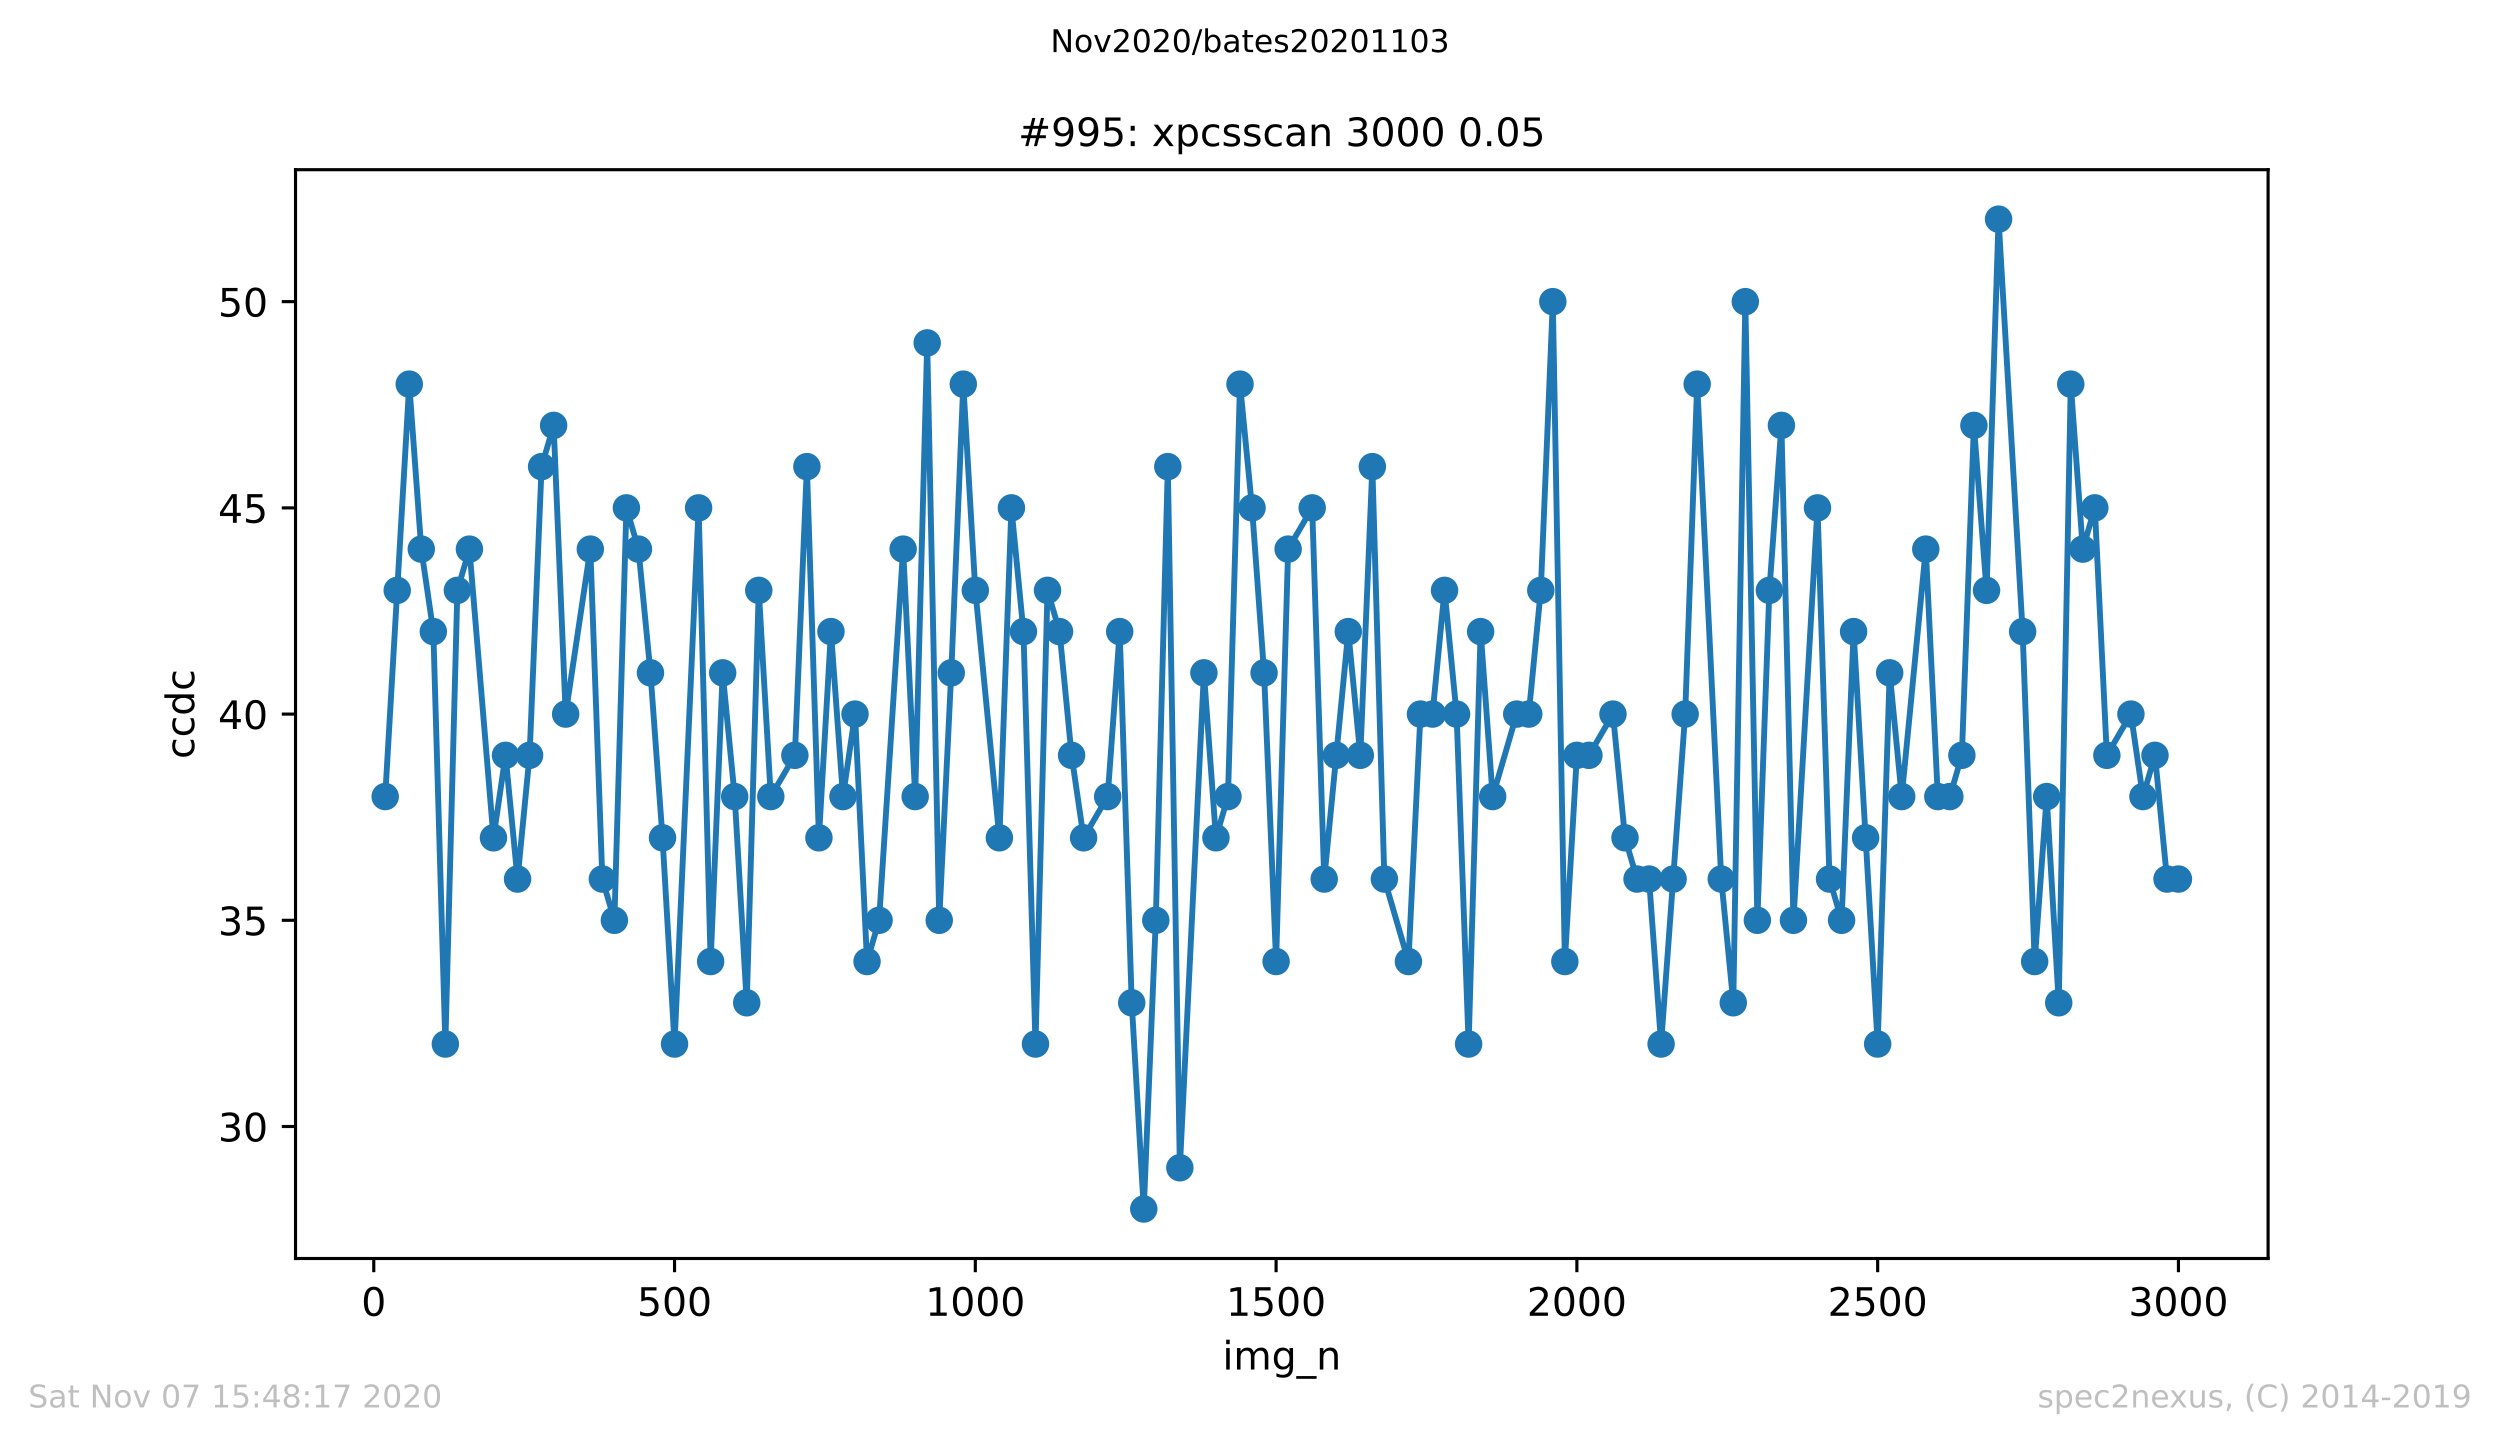 <?xml version="1.0" encoding="utf-8" standalone="no"?>
<!DOCTYPE svg PUBLIC "-//W3C//DTD SVG 1.1//EN"
  "http://www.w3.org/Graphics/SVG/1.1/DTD/svg11.dtd">
<!-- Created with matplotlib (https://matplotlib.org/) -->
<svg height="367.2pt" version="1.1" viewBox="0 0 636.48 367.2" width="636.48pt" xmlns="http://www.w3.org/2000/svg" xmlns:xlink="http://www.w3.org/1999/xlink">
 <defs>
  <style type="text/css">
*{stroke-linecap:butt;stroke-linejoin:round;}
  </style>
 </defs>
 <g id="figure_1">
  <g id="patch_1">
   <path d="M 0 367.2 
L 636.48 367.2 
L 636.48 0 
L 0 0 
z
" style="fill:#ffffff;"/>
  </g>
  <g id="axes_1">
   <g id="patch_2">
    <path d="M 75.24 320.4 
L 577.44 320.4 
L 577.44 43.2 
L 75.24 43.2 
z
" style="fill:#ffffff;"/>
   </g>
   <g id="matplotlib.axis_1">
    <g id="xtick_1">
     <g id="line2d_1">
      <defs>
       <path d="M 0 0 
L 0 3.5 
" id="m960b7127ac" style="stroke:#000000;stroke-width:0.8;"/>
      </defs>
      <g>
       <use style="stroke:#000000;stroke-width:0.8;" x="95.157" xlink:href="#m960b7127ac" y="320.4"/>
      </g>
     </g>
     <g id="text_1">
      <!-- 0 -->
      <defs>
       <path d="M 31.781 66.406 
Q 24.172 66.406 20.328 58.906 
Q 16.5 51.422 16.5 36.375 
Q 16.5 21.391 20.328 13.891 
Q 24.172 6.391 31.781 6.391 
Q 39.453 6.391 43.281 13.891 
Q 47.125 21.391 47.125 36.375 
Q 47.125 51.422 43.281 58.906 
Q 39.453 66.406 31.781 66.406 
z
M 31.781 74.219 
Q 44.047 74.219 50.516 64.516 
Q 56.984 54.828 56.984 36.375 
Q 56.984 17.969 50.516 8.266 
Q 44.047 -1.422 31.781 -1.422 
Q 19.531 -1.422 13.062 8.266 
Q 6.594 17.969 6.594 36.375 
Q 6.594 54.828 13.062 64.516 
Q 19.531 74.219 31.781 74.219 
z
" id="DejaVuSans-48"/>
      </defs>
      <g transform="translate(91.976 334.998)scale(0.1 -0.1)">
       <use xlink:href="#DejaVuSans-48"/>
      </g>
     </g>
    </g>
    <g id="xtick_2">
     <g id="line2d_2">
      <g>
       <use style="stroke:#000000;stroke-width:0.8;" x="171.733" xlink:href="#m960b7127ac" y="320.4"/>
      </g>
     </g>
     <g id="text_2">
      <!-- 500 -->
      <defs>
       <path d="M 10.797 72.906 
L 49.516 72.906 
L 49.516 64.594 
L 19.828 64.594 
L 19.828 46.734 
Q 21.969 47.469 24.109 47.828 
Q 26.266 48.188 28.422 48.188 
Q 40.625 48.188 47.75 41.5 
Q 54.891 34.812 54.891 23.391 
Q 54.891 11.625 47.562 5.094 
Q 40.234 -1.422 26.906 -1.422 
Q 22.312 -1.422 17.547 -0.641 
Q 12.797 0.141 7.719 1.703 
L 7.719 11.625 
Q 12.109 9.234 16.797 8.062 
Q 21.484 6.891 26.703 6.891 
Q 35.156 6.891 40.078 11.328 
Q 45.016 15.766 45.016 23.391 
Q 45.016 31 40.078 35.438 
Q 35.156 39.891 26.703 39.891 
Q 22.75 39.891 18.812 39.016 
Q 14.891 38.141 10.797 36.281 
z
" id="DejaVuSans-53"/>
      </defs>
      <g transform="translate(162.19 334.998)scale(0.1 -0.1)">
       <use xlink:href="#DejaVuSans-53"/>
       <use x="63.623" xlink:href="#DejaVuSans-48"/>
       <use x="127.246" xlink:href="#DejaVuSans-48"/>
      </g>
     </g>
    </g>
    <g id="xtick_3">
     <g id="line2d_3">
      <g>
       <use style="stroke:#000000;stroke-width:0.8;" x="248.309" xlink:href="#m960b7127ac" y="320.4"/>
      </g>
     </g>
     <g id="text_3">
      <!-- 1000 -->
      <defs>
       <path d="M 12.406 8.297 
L 28.516 8.297 
L 28.516 63.922 
L 10.984 60.406 
L 10.984 69.391 
L 28.422 72.906 
L 38.281 72.906 
L 38.281 8.297 
L 54.391 8.297 
L 54.391 0 
L 12.406 0 
z
" id="DejaVuSans-49"/>
      </defs>
      <g transform="translate(235.584 334.998)scale(0.1 -0.1)">
       <use xlink:href="#DejaVuSans-49"/>
       <use x="63.623" xlink:href="#DejaVuSans-48"/>
       <use x="127.246" xlink:href="#DejaVuSans-48"/>
       <use x="190.869" xlink:href="#DejaVuSans-48"/>
      </g>
     </g>
    </g>
    <g id="xtick_4">
     <g id="line2d_4">
      <g>
       <use style="stroke:#000000;stroke-width:0.8;" x="324.885" xlink:href="#m960b7127ac" y="320.4"/>
      </g>
     </g>
     <g id="text_4">
      <!-- 1500 -->
      <g transform="translate(312.16 334.998)scale(0.1 -0.1)">
       <use xlink:href="#DejaVuSans-49"/>
       <use x="63.623" xlink:href="#DejaVuSans-53"/>
       <use x="127.246" xlink:href="#DejaVuSans-48"/>
       <use x="190.869" xlink:href="#DejaVuSans-48"/>
      </g>
     </g>
    </g>
    <g id="xtick_5">
     <g id="line2d_5">
      <g>
       <use style="stroke:#000000;stroke-width:0.8;" x="401.461" xlink:href="#m960b7127ac" y="320.4"/>
      </g>
     </g>
     <g id="text_5">
      <!-- 2000 -->
      <defs>
       <path d="M 19.188 8.297 
L 53.609 8.297 
L 53.609 0 
L 7.328 0 
L 7.328 8.297 
Q 12.938 14.109 22.625 23.891 
Q 32.328 33.688 34.812 36.531 
Q 39.547 41.844 41.422 45.531 
Q 43.312 49.219 43.312 52.781 
Q 43.312 58.594 39.234 62.25 
Q 35.156 65.922 28.609 65.922 
Q 23.969 65.922 18.812 64.312 
Q 13.672 62.703 7.812 59.422 
L 7.812 69.391 
Q 13.766 71.781 18.938 73 
Q 24.125 74.219 28.422 74.219 
Q 39.75 74.219 46.484 68.547 
Q 53.219 62.891 53.219 53.422 
Q 53.219 48.922 51.531 44.891 
Q 49.859 40.875 45.406 35.406 
Q 44.188 33.984 37.641 27.219 
Q 31.109 20.453 19.188 8.297 
z
" id="DejaVuSans-50"/>
      </defs>
      <g transform="translate(388.736 334.998)scale(0.1 -0.1)">
       <use xlink:href="#DejaVuSans-50"/>
       <use x="63.623" xlink:href="#DejaVuSans-48"/>
       <use x="127.246" xlink:href="#DejaVuSans-48"/>
       <use x="190.869" xlink:href="#DejaVuSans-48"/>
      </g>
     </g>
    </g>
    <g id="xtick_6">
     <g id="line2d_6">
      <g>
       <use style="stroke:#000000;stroke-width:0.8;" x="478.037" xlink:href="#m960b7127ac" y="320.4"/>
      </g>
     </g>
     <g id="text_6">
      <!-- 2500 -->
      <g transform="translate(465.312 334.998)scale(0.1 -0.1)">
       <use xlink:href="#DejaVuSans-50"/>
       <use x="63.623" xlink:href="#DejaVuSans-53"/>
       <use x="127.246" xlink:href="#DejaVuSans-48"/>
       <use x="190.869" xlink:href="#DejaVuSans-48"/>
      </g>
     </g>
    </g>
    <g id="xtick_7">
     <g id="line2d_7">
      <g>
       <use style="stroke:#000000;stroke-width:0.8;" x="554.613" xlink:href="#m960b7127ac" y="320.4"/>
      </g>
     </g>
     <g id="text_7">
      <!-- 3000 -->
      <defs>
       <path d="M 40.578 39.312 
Q 47.656 37.797 51.625 33 
Q 55.609 28.219 55.609 21.188 
Q 55.609 10.406 48.188 4.484 
Q 40.766 -1.422 27.094 -1.422 
Q 22.516 -1.422 17.656 -0.516 
Q 12.797 0.391 7.625 2.203 
L 7.625 11.719 
Q 11.719 9.328 16.594 8.109 
Q 21.484 6.891 26.812 6.891 
Q 36.078 6.891 40.938 10.547 
Q 45.797 14.203 45.797 21.188 
Q 45.797 27.641 41.281 31.266 
Q 36.766 34.906 28.719 34.906 
L 20.219 34.906 
L 20.219 43.016 
L 29.109 43.016 
Q 36.375 43.016 40.234 45.922 
Q 44.094 48.828 44.094 54.297 
Q 44.094 59.906 40.109 62.906 
Q 36.141 65.922 28.719 65.922 
Q 24.656 65.922 20.016 65.031 
Q 15.375 64.156 9.812 62.312 
L 9.812 71.094 
Q 15.438 72.656 20.344 73.438 
Q 25.25 74.219 29.594 74.219 
Q 40.828 74.219 47.359 69.109 
Q 53.906 64.016 53.906 55.328 
Q 53.906 49.266 50.438 45.094 
Q 46.969 40.922 40.578 39.312 
z
" id="DejaVuSans-51"/>
      </defs>
      <g transform="translate(541.888 334.998)scale(0.1 -0.1)">
       <use xlink:href="#DejaVuSans-51"/>
       <use x="63.623" xlink:href="#DejaVuSans-48"/>
       <use x="127.246" xlink:href="#DejaVuSans-48"/>
       <use x="190.869" xlink:href="#DejaVuSans-48"/>
      </g>
     </g>
    </g>
    <g id="text_8">
     <!-- img_n -->
     <defs>
      <path d="M 9.422 54.688 
L 18.406 54.688 
L 18.406 0 
L 9.422 0 
z
M 9.422 75.984 
L 18.406 75.984 
L 18.406 64.594 
L 9.422 64.594 
z
" id="DejaVuSans-105"/>
      <path d="M 52 44.188 
Q 55.375 50.25 60.062 53.125 
Q 64.75 56 71.094 56 
Q 79.641 56 84.281 50.016 
Q 88.922 44.047 88.922 33.016 
L 88.922 0 
L 79.891 0 
L 79.891 32.719 
Q 79.891 40.578 77.094 44.375 
Q 74.312 48.188 68.609 48.188 
Q 61.625 48.188 57.562 43.547 
Q 53.516 38.922 53.516 30.906 
L 53.516 0 
L 44.484 0 
L 44.484 32.719 
Q 44.484 40.625 41.703 44.406 
Q 38.922 48.188 33.109 48.188 
Q 26.219 48.188 22.156 43.531 
Q 18.109 38.875 18.109 30.906 
L 18.109 0 
L 9.078 0 
L 9.078 54.688 
L 18.109 54.688 
L 18.109 46.188 
Q 21.188 51.219 25.484 53.609 
Q 29.781 56 35.688 56 
Q 41.656 56 45.828 52.969 
Q 50 49.953 52 44.188 
z
" id="DejaVuSans-109"/>
      <path d="M 45.406 27.984 
Q 45.406 37.75 41.375 43.109 
Q 37.359 48.484 30.078 48.484 
Q 22.859 48.484 18.828 43.109 
Q 14.797 37.75 14.797 27.984 
Q 14.797 18.266 18.828 12.891 
Q 22.859 7.516 30.078 7.516 
Q 37.359 7.516 41.375 12.891 
Q 45.406 18.266 45.406 27.984 
z
M 54.391 6.781 
Q 54.391 -7.172 48.188 -13.984 
Q 42 -20.797 29.203 -20.797 
Q 24.469 -20.797 20.266 -20.094 
Q 16.062 -19.391 12.109 -17.922 
L 12.109 -9.188 
Q 16.062 -11.328 19.922 -12.344 
Q 23.781 -13.375 27.781 -13.375 
Q 36.625 -13.375 41.016 -8.766 
Q 45.406 -4.156 45.406 5.172 
L 45.406 9.625 
Q 42.625 4.781 38.281 2.391 
Q 33.938 0 27.875 0 
Q 17.828 0 11.672 7.656 
Q 5.516 15.328 5.516 27.984 
Q 5.516 40.672 11.672 48.328 
Q 17.828 56 27.875 56 
Q 33.938 56 38.281 53.609 
Q 42.625 51.219 45.406 46.391 
L 45.406 54.688 
L 54.391 54.688 
z
" id="DejaVuSans-103"/>
      <path d="M 50.984 -16.609 
L 50.984 -23.578 
L -0.984 -23.578 
L -0.984 -16.609 
z
" id="DejaVuSans-95"/>
      <path d="M 54.891 33.016 
L 54.891 0 
L 45.906 0 
L 45.906 32.719 
Q 45.906 40.484 42.875 44.328 
Q 39.844 48.188 33.797 48.188 
Q 26.516 48.188 22.312 43.547 
Q 18.109 38.922 18.109 30.906 
L 18.109 0 
L 9.078 0 
L 9.078 54.688 
L 18.109 54.688 
L 18.109 46.188 
Q 21.344 51.125 25.703 53.562 
Q 30.078 56 35.797 56 
Q 45.219 56 50.047 50.172 
Q 54.891 44.344 54.891 33.016 
z
" id="DejaVuSans-110"/>
     </defs>
     <g transform="translate(311.238 348.677)scale(0.1 -0.1)">
      <use xlink:href="#DejaVuSans-105"/>
      <use x="27.783" xlink:href="#DejaVuSans-109"/>
      <use x="125.195" xlink:href="#DejaVuSans-103"/>
      <use x="188.672" xlink:href="#DejaVuSans-95"/>
      <use x="238.672" xlink:href="#DejaVuSans-110"/>
     </g>
    </g>
   </g>
   <g id="matplotlib.axis_2">
    <g id="ytick_1">
     <g id="line2d_8">
      <defs>
       <path d="M 0 0 
L -3.5 0 
" id="m50e703eb68" style="stroke:#000000;stroke-width:0.8;"/>
      </defs>
      <g>
       <use style="stroke:#000000;stroke-width:0.8;" x="75.24" xlink:href="#m50e703eb68" y="286.8"/>
      </g>
     </g>
     <g id="text_9">
      <!-- 30 -->
      <g transform="translate(55.515 290.599)scale(0.1 -0.1)">
       <use xlink:href="#DejaVuSans-51"/>
       <use x="63.623" xlink:href="#DejaVuSans-48"/>
      </g>
     </g>
    </g>
    <g id="ytick_2">
     <g id="line2d_9">
      <g>
       <use style="stroke:#000000;stroke-width:0.8;" x="75.24" xlink:href="#m50e703eb68" y="234.3"/>
      </g>
     </g>
     <g id="text_10">
      <!-- 35 -->
      <g transform="translate(55.515 238.099)scale(0.1 -0.1)">
       <use xlink:href="#DejaVuSans-51"/>
       <use x="63.623" xlink:href="#DejaVuSans-53"/>
      </g>
     </g>
    </g>
    <g id="ytick_3">
     <g id="line2d_10">
      <g>
       <use style="stroke:#000000;stroke-width:0.8;" x="75.24" xlink:href="#m50e703eb68" y="181.8"/>
      </g>
     </g>
     <g id="text_11">
      <!-- 40 -->
      <defs>
       <path d="M 37.797 64.312 
L 12.891 25.391 
L 37.797 25.391 
z
M 35.203 72.906 
L 47.609 72.906 
L 47.609 25.391 
L 58.016 25.391 
L 58.016 17.188 
L 47.609 17.188 
L 47.609 0 
L 37.797 0 
L 37.797 17.188 
L 4.891 17.188 
L 4.891 26.703 
z
" id="DejaVuSans-52"/>
      </defs>
      <g transform="translate(55.515 185.599)scale(0.1 -0.1)">
       <use xlink:href="#DejaVuSans-52"/>
       <use x="63.623" xlink:href="#DejaVuSans-48"/>
      </g>
     </g>
    </g>
    <g id="ytick_4">
     <g id="line2d_11">
      <g>
       <use style="stroke:#000000;stroke-width:0.8;" x="75.24" xlink:href="#m50e703eb68" y="129.3"/>
      </g>
     </g>
     <g id="text_12">
      <!-- 45 -->
      <g transform="translate(55.515 133.099)scale(0.1 -0.1)">
       <use xlink:href="#DejaVuSans-52"/>
       <use x="63.623" xlink:href="#DejaVuSans-53"/>
      </g>
     </g>
    </g>
    <g id="ytick_5">
     <g id="line2d_12">
      <g>
       <use style="stroke:#000000;stroke-width:0.8;" x="75.24" xlink:href="#m50e703eb68" y="76.8"/>
      </g>
     </g>
     <g id="text_13">
      <!-- 50 -->
      <g transform="translate(55.515 80.599)scale(0.1 -0.1)">
       <use xlink:href="#DejaVuSans-53"/>
       <use x="63.623" xlink:href="#DejaVuSans-48"/>
      </g>
     </g>
    </g>
    <g id="text_14">
     <!-- ccdc -->
     <defs>
      <path d="M 48.781 52.594 
L 48.781 44.188 
Q 44.969 46.297 41.141 47.344 
Q 37.312 48.391 33.406 48.391 
Q 24.656 48.391 19.812 42.844 
Q 14.984 37.312 14.984 27.297 
Q 14.984 17.281 19.812 11.734 
Q 24.656 6.203 33.406 6.203 
Q 37.312 6.203 41.141 7.25 
Q 44.969 8.297 48.781 10.406 
L 48.781 2.094 
Q 45.016 0.344 40.984 -0.531 
Q 36.969 -1.422 32.422 -1.422 
Q 20.062 -1.422 12.781 6.344 
Q 5.516 14.109 5.516 27.297 
Q 5.516 40.672 12.859 48.328 
Q 20.219 56 33.016 56 
Q 37.156 56 41.109 55.141 
Q 45.062 54.297 48.781 52.594 
z
" id="DejaVuSans-99"/>
      <path d="M 45.406 46.391 
L 45.406 75.984 
L 54.391 75.984 
L 54.391 0 
L 45.406 0 
L 45.406 8.203 
Q 42.578 3.328 38.25 0.953 
Q 33.938 -1.422 27.875 -1.422 
Q 17.969 -1.422 11.734 6.484 
Q 5.516 14.406 5.516 27.297 
Q 5.516 40.188 11.734 48.094 
Q 17.969 56 27.875 56 
Q 33.938 56 38.25 53.625 
Q 42.578 51.266 45.406 46.391 
z
M 14.797 27.297 
Q 14.797 17.391 18.875 11.75 
Q 22.953 6.109 30.078 6.109 
Q 37.203 6.109 41.297 11.75 
Q 45.406 17.391 45.406 27.297 
Q 45.406 37.203 41.297 42.844 
Q 37.203 48.484 30.078 48.484 
Q 22.953 48.484 18.875 42.844 
Q 14.797 37.203 14.797 27.297 
z
" id="DejaVuSans-100"/>
     </defs>
     <g transform="translate(49.435 193.222)rotate(-90)scale(0.1 -0.1)">
      <use xlink:href="#DejaVuSans-99"/>
      <use x="54.98" xlink:href="#DejaVuSans-99"/>
      <use x="109.961" xlink:href="#DejaVuSans-100"/>
      <use x="173.438" xlink:href="#DejaVuSans-99"/>
     </g>
    </g>
   </g>
   <g id="line2d_13">
    <path clip-path="url(#p552947ed2a)" d="M 98.067 202.8 
L 104.193 97.8 
L 107.256 139.8 
L 110.319 160.8 
L 113.382 265.8 
L 116.445 150.3 
L 119.509 139.8 
L 125.635 213.3 
L 128.698 192.3 
L 131.761 223.8 
L 134.824 192.3 
L 137.887 118.8 
L 140.95 108.3 
L 144.013 181.8 
L 150.292 139.8 
L 153.355 223.8 
L 156.418 234.3 
L 159.481 129.3 
L 162.544 139.8 
L 165.607 171.3 
L 168.67 213.3 
L 171.733 265.8 
L 177.859 129.3 
L 180.922 244.8 
L 183.985 171.3 
L 187.048 202.8 
L 190.111 255.3 
L 193.175 150.3 
L 196.238 202.8 
L 202.364 192.3 
L 205.427 118.8 
L 208.49 213.3 
L 211.553 160.8 
L 214.616 202.8 
L 217.679 181.8 
L 220.742 244.8 
L 223.805 234.3 
L 229.931 139.8 
L 232.994 202.8 
L 236.057 87.3 
L 239.12 234.3 
L 242.183 171.3 
L 245.246 97.8 
L 248.309 150.3 
L 254.435 213.3 
L 257.498 129.3 
L 260.561 160.8 
L 263.624 265.8 
L 266.687 150.3 
L 269.75 160.8 
L 272.813 192.3 
L 275.876 213.3 
L 282.003 202.8 
L 285.066 160.8 
L 288.129 255.3 
L 291.192 307.8 
L 294.255 234.3 
L 297.318 118.8 
L 300.381 297.3 
L 306.507 171.3 
L 309.57 213.3 
L 312.633 202.8 
L 315.696 97.8 
L 318.759 129.3 
L 321.822 171.3 
L 324.885 244.8 
L 327.948 139.8 
L 334.074 129.3 
L 337.137 223.8 
L 343.263 160.8 
L 346.326 192.3 
L 349.389 118.8 
L 352.452 223.8 
L 358.578 244.8 
L 361.641 181.8 
L 364.705 181.8 
L 367.768 150.3 
L 370.831 181.8 
L 373.894 265.8 
L 376.957 160.8 
L 380.02 202.8 
L 386.146 181.8 
L 389.209 181.8 
L 392.272 150.3 
L 395.335 76.8 
L 398.398 244.8 
L 401.461 192.3 
L 404.524 192.3 
L 410.65 181.8 
L 413.713 213.3 
L 416.776 223.8 
L 419.839 223.8 
L 422.902 265.8 
L 429.028 181.8 
L 432.091 97.8 
L 438.217 223.8 
L 441.28 255.3 
L 444.343 76.8 
L 447.406 234.3 
L 450.47 150.3 
L 453.533 108.3 
L 456.596 234.3 
L 462.722 129.3 
L 465.785 223.8 
L 468.848 234.3 
L 471.911 160.8 
L 478.037 265.8 
L 481.1 171.3 
L 484.163 202.8 
L 490.289 139.8 
L 493.352 202.8 
L 496.415 202.8 
L 499.478 192.3 
L 502.541 108.3 
L 505.757 150.3 
L 508.82 55.8 
L 514.946 160.8 
L 518.009 244.8 
L 521.072 202.8 
L 524.136 255.3 
L 527.199 97.8 
L 530.262 139.8 
L 533.325 129.3 
L 536.388 192.3 
L 542.514 181.8 
L 545.577 202.8 
L 548.64 192.3 
L 551.703 223.8 
L 554.613 223.8 
L 554.613 223.8 
" style="fill:none;stroke:#1f77b4;stroke-linecap:square;stroke-width:1.5;"/>
    <defs>
     <path d="M 0 3 
C 0.796 3 1.559 2.684 2.121 2.121 
C 2.684 1.559 3 0.796 3 0 
C 3 -0.796 2.684 -1.559 2.121 -2.121 
C 1.559 -2.684 0.796 -3 0 -3 
C -0.796 -3 -1.559 -2.684 -2.121 -2.121 
C -2.684 -1.559 -3 -0.796 -3 0 
C -3 0.796 -2.684 1.559 -2.121 2.121 
C -1.559 2.684 -0.796 3 0 3 
z
" id="m4863a7bf5e" style="stroke:#1f77b4;"/>
    </defs>
    <g clip-path="url(#p552947ed2a)">
     <use style="fill:#1f77b4;stroke:#1f77b4;" x="98.067" xlink:href="#m4863a7bf5e" y="202.8"/>
     <use style="fill:#1f77b4;stroke:#1f77b4;" x="101.13" xlink:href="#m4863a7bf5e" y="150.3"/>
     <use style="fill:#1f77b4;stroke:#1f77b4;" x="104.193" xlink:href="#m4863a7bf5e" y="97.8"/>
     <use style="fill:#1f77b4;stroke:#1f77b4;" x="107.256" xlink:href="#m4863a7bf5e" y="139.8"/>
     <use style="fill:#1f77b4;stroke:#1f77b4;" x="110.319" xlink:href="#m4863a7bf5e" y="160.8"/>
     <use style="fill:#1f77b4;stroke:#1f77b4;" x="113.382" xlink:href="#m4863a7bf5e" y="265.8"/>
     <use style="fill:#1f77b4;stroke:#1f77b4;" x="116.445" xlink:href="#m4863a7bf5e" y="150.3"/>
     <use style="fill:#1f77b4;stroke:#1f77b4;" x="119.509" xlink:href="#m4863a7bf5e" y="139.8"/>
     <use style="fill:#1f77b4;stroke:#1f77b4;" x="125.635" xlink:href="#m4863a7bf5e" y="213.3"/>
     <use style="fill:#1f77b4;stroke:#1f77b4;" x="128.698" xlink:href="#m4863a7bf5e" y="192.3"/>
     <use style="fill:#1f77b4;stroke:#1f77b4;" x="131.761" xlink:href="#m4863a7bf5e" y="223.8"/>
     <use style="fill:#1f77b4;stroke:#1f77b4;" x="134.824" xlink:href="#m4863a7bf5e" y="192.3"/>
     <use style="fill:#1f77b4;stroke:#1f77b4;" x="137.887" xlink:href="#m4863a7bf5e" y="118.8"/>
     <use style="fill:#1f77b4;stroke:#1f77b4;" x="140.95" xlink:href="#m4863a7bf5e" y="108.3"/>
     <use style="fill:#1f77b4;stroke:#1f77b4;" x="144.013" xlink:href="#m4863a7bf5e" y="181.8"/>
     <use style="fill:#1f77b4;stroke:#1f77b4;" x="150.292" xlink:href="#m4863a7bf5e" y="139.8"/>
     <use style="fill:#1f77b4;stroke:#1f77b4;" x="153.355" xlink:href="#m4863a7bf5e" y="223.8"/>
     <use style="fill:#1f77b4;stroke:#1f77b4;" x="156.418" xlink:href="#m4863a7bf5e" y="234.3"/>
     <use style="fill:#1f77b4;stroke:#1f77b4;" x="159.481" xlink:href="#m4863a7bf5e" y="129.3"/>
     <use style="fill:#1f77b4;stroke:#1f77b4;" x="162.544" xlink:href="#m4863a7bf5e" y="139.8"/>
     <use style="fill:#1f77b4;stroke:#1f77b4;" x="165.607" xlink:href="#m4863a7bf5e" y="171.3"/>
     <use style="fill:#1f77b4;stroke:#1f77b4;" x="168.67" xlink:href="#m4863a7bf5e" y="213.3"/>
     <use style="fill:#1f77b4;stroke:#1f77b4;" x="171.733" xlink:href="#m4863a7bf5e" y="265.8"/>
     <use style="fill:#1f77b4;stroke:#1f77b4;" x="177.859" xlink:href="#m4863a7bf5e" y="129.3"/>
     <use style="fill:#1f77b4;stroke:#1f77b4;" x="180.922" xlink:href="#m4863a7bf5e" y="244.8"/>
     <use style="fill:#1f77b4;stroke:#1f77b4;" x="183.985" xlink:href="#m4863a7bf5e" y="171.3"/>
     <use style="fill:#1f77b4;stroke:#1f77b4;" x="187.048" xlink:href="#m4863a7bf5e" y="202.8"/>
     <use style="fill:#1f77b4;stroke:#1f77b4;" x="190.111" xlink:href="#m4863a7bf5e" y="255.3"/>
     <use style="fill:#1f77b4;stroke:#1f77b4;" x="193.175" xlink:href="#m4863a7bf5e" y="150.3"/>
     <use style="fill:#1f77b4;stroke:#1f77b4;" x="196.238" xlink:href="#m4863a7bf5e" y="202.8"/>
     <use style="fill:#1f77b4;stroke:#1f77b4;" x="202.364" xlink:href="#m4863a7bf5e" y="192.3"/>
     <use style="fill:#1f77b4;stroke:#1f77b4;" x="205.427" xlink:href="#m4863a7bf5e" y="118.8"/>
     <use style="fill:#1f77b4;stroke:#1f77b4;" x="208.49" xlink:href="#m4863a7bf5e" y="213.3"/>
     <use style="fill:#1f77b4;stroke:#1f77b4;" x="211.553" xlink:href="#m4863a7bf5e" y="160.8"/>
     <use style="fill:#1f77b4;stroke:#1f77b4;" x="214.616" xlink:href="#m4863a7bf5e" y="202.8"/>
     <use style="fill:#1f77b4;stroke:#1f77b4;" x="217.679" xlink:href="#m4863a7bf5e" y="181.8"/>
     <use style="fill:#1f77b4;stroke:#1f77b4;" x="220.742" xlink:href="#m4863a7bf5e" y="244.8"/>
     <use style="fill:#1f77b4;stroke:#1f77b4;" x="223.805" xlink:href="#m4863a7bf5e" y="234.3"/>
     <use style="fill:#1f77b4;stroke:#1f77b4;" x="229.931" xlink:href="#m4863a7bf5e" y="139.8"/>
     <use style="fill:#1f77b4;stroke:#1f77b4;" x="232.994" xlink:href="#m4863a7bf5e" y="202.8"/>
     <use style="fill:#1f77b4;stroke:#1f77b4;" x="236.057" xlink:href="#m4863a7bf5e" y="87.3"/>
     <use style="fill:#1f77b4;stroke:#1f77b4;" x="239.12" xlink:href="#m4863a7bf5e" y="234.3"/>
     <use style="fill:#1f77b4;stroke:#1f77b4;" x="242.183" xlink:href="#m4863a7bf5e" y="171.3"/>
     <use style="fill:#1f77b4;stroke:#1f77b4;" x="245.246" xlink:href="#m4863a7bf5e" y="97.8"/>
     <use style="fill:#1f77b4;stroke:#1f77b4;" x="248.309" xlink:href="#m4863a7bf5e" y="150.3"/>
     <use style="fill:#1f77b4;stroke:#1f77b4;" x="254.435" xlink:href="#m4863a7bf5e" y="213.3"/>
     <use style="fill:#1f77b4;stroke:#1f77b4;" x="257.498" xlink:href="#m4863a7bf5e" y="129.3"/>
     <use style="fill:#1f77b4;stroke:#1f77b4;" x="260.561" xlink:href="#m4863a7bf5e" y="160.8"/>
     <use style="fill:#1f77b4;stroke:#1f77b4;" x="263.624" xlink:href="#m4863a7bf5e" y="265.8"/>
     <use style="fill:#1f77b4;stroke:#1f77b4;" x="266.687" xlink:href="#m4863a7bf5e" y="150.3"/>
     <use style="fill:#1f77b4;stroke:#1f77b4;" x="269.75" xlink:href="#m4863a7bf5e" y="160.8"/>
     <use style="fill:#1f77b4;stroke:#1f77b4;" x="272.813" xlink:href="#m4863a7bf5e" y="192.3"/>
     <use style="fill:#1f77b4;stroke:#1f77b4;" x="275.876" xlink:href="#m4863a7bf5e" y="213.3"/>
     <use style="fill:#1f77b4;stroke:#1f77b4;" x="282.003" xlink:href="#m4863a7bf5e" y="202.8"/>
     <use style="fill:#1f77b4;stroke:#1f77b4;" x="285.066" xlink:href="#m4863a7bf5e" y="160.8"/>
     <use style="fill:#1f77b4;stroke:#1f77b4;" x="288.129" xlink:href="#m4863a7bf5e" y="255.3"/>
     <use style="fill:#1f77b4;stroke:#1f77b4;" x="291.192" xlink:href="#m4863a7bf5e" y="307.8"/>
     <use style="fill:#1f77b4;stroke:#1f77b4;" x="294.255" xlink:href="#m4863a7bf5e" y="234.3"/>
     <use style="fill:#1f77b4;stroke:#1f77b4;" x="297.318" xlink:href="#m4863a7bf5e" y="118.8"/>
     <use style="fill:#1f77b4;stroke:#1f77b4;" x="300.381" xlink:href="#m4863a7bf5e" y="297.3"/>
     <use style="fill:#1f77b4;stroke:#1f77b4;" x="306.507" xlink:href="#m4863a7bf5e" y="171.3"/>
     <use style="fill:#1f77b4;stroke:#1f77b4;" x="309.57" xlink:href="#m4863a7bf5e" y="213.3"/>
     <use style="fill:#1f77b4;stroke:#1f77b4;" x="312.633" xlink:href="#m4863a7bf5e" y="202.8"/>
     <use style="fill:#1f77b4;stroke:#1f77b4;" x="315.696" xlink:href="#m4863a7bf5e" y="97.8"/>
     <use style="fill:#1f77b4;stroke:#1f77b4;" x="318.759" xlink:href="#m4863a7bf5e" y="129.3"/>
     <use style="fill:#1f77b4;stroke:#1f77b4;" x="321.822" xlink:href="#m4863a7bf5e" y="171.3"/>
     <use style="fill:#1f77b4;stroke:#1f77b4;" x="324.885" xlink:href="#m4863a7bf5e" y="244.8"/>
     <use style="fill:#1f77b4;stroke:#1f77b4;" x="327.948" xlink:href="#m4863a7bf5e" y="139.8"/>
     <use style="fill:#1f77b4;stroke:#1f77b4;" x="334.074" xlink:href="#m4863a7bf5e" y="129.3"/>
     <use style="fill:#1f77b4;stroke:#1f77b4;" x="337.137" xlink:href="#m4863a7bf5e" y="223.8"/>
     <use style="fill:#1f77b4;stroke:#1f77b4;" x="340.2" xlink:href="#m4863a7bf5e" y="192.3"/>
     <use style="fill:#1f77b4;stroke:#1f77b4;" x="343.263" xlink:href="#m4863a7bf5e" y="160.8"/>
     <use style="fill:#1f77b4;stroke:#1f77b4;" x="346.326" xlink:href="#m4863a7bf5e" y="192.3"/>
     <use style="fill:#1f77b4;stroke:#1f77b4;" x="349.389" xlink:href="#m4863a7bf5e" y="118.8"/>
     <use style="fill:#1f77b4;stroke:#1f77b4;" x="352.452" xlink:href="#m4863a7bf5e" y="223.8"/>
     <use style="fill:#1f77b4;stroke:#1f77b4;" x="358.578" xlink:href="#m4863a7bf5e" y="244.8"/>
     <use style="fill:#1f77b4;stroke:#1f77b4;" x="361.641" xlink:href="#m4863a7bf5e" y="181.8"/>
     <use style="fill:#1f77b4;stroke:#1f77b4;" x="364.705" xlink:href="#m4863a7bf5e" y="181.8"/>
     <use style="fill:#1f77b4;stroke:#1f77b4;" x="367.768" xlink:href="#m4863a7bf5e" y="150.3"/>
     <use style="fill:#1f77b4;stroke:#1f77b4;" x="370.831" xlink:href="#m4863a7bf5e" y="181.8"/>
     <use style="fill:#1f77b4;stroke:#1f77b4;" x="373.894" xlink:href="#m4863a7bf5e" y="265.8"/>
     <use style="fill:#1f77b4;stroke:#1f77b4;" x="376.957" xlink:href="#m4863a7bf5e" y="160.8"/>
     <use style="fill:#1f77b4;stroke:#1f77b4;" x="380.02" xlink:href="#m4863a7bf5e" y="202.8"/>
     <use style="fill:#1f77b4;stroke:#1f77b4;" x="386.146" xlink:href="#m4863a7bf5e" y="181.8"/>
     <use style="fill:#1f77b4;stroke:#1f77b4;" x="389.209" xlink:href="#m4863a7bf5e" y="181.8"/>
     <use style="fill:#1f77b4;stroke:#1f77b4;" x="392.272" xlink:href="#m4863a7bf5e" y="150.3"/>
     <use style="fill:#1f77b4;stroke:#1f77b4;" x="395.335" xlink:href="#m4863a7bf5e" y="76.8"/>
     <use style="fill:#1f77b4;stroke:#1f77b4;" x="398.398" xlink:href="#m4863a7bf5e" y="244.8"/>
     <use style="fill:#1f77b4;stroke:#1f77b4;" x="401.461" xlink:href="#m4863a7bf5e" y="192.3"/>
     <use style="fill:#1f77b4;stroke:#1f77b4;" x="404.524" xlink:href="#m4863a7bf5e" y="192.3"/>
     <use style="fill:#1f77b4;stroke:#1f77b4;" x="410.65" xlink:href="#m4863a7bf5e" y="181.8"/>
     <use style="fill:#1f77b4;stroke:#1f77b4;" x="413.713" xlink:href="#m4863a7bf5e" y="213.3"/>
     <use style="fill:#1f77b4;stroke:#1f77b4;" x="416.776" xlink:href="#m4863a7bf5e" y="223.8"/>
     <use style="fill:#1f77b4;stroke:#1f77b4;" x="419.839" xlink:href="#m4863a7bf5e" y="223.8"/>
     <use style="fill:#1f77b4;stroke:#1f77b4;" x="422.902" xlink:href="#m4863a7bf5e" y="265.8"/>
     <use style="fill:#1f77b4;stroke:#1f77b4;" x="425.965" xlink:href="#m4863a7bf5e" y="223.8"/>
     <use style="fill:#1f77b4;stroke:#1f77b4;" x="429.028" xlink:href="#m4863a7bf5e" y="181.8"/>
     <use style="fill:#1f77b4;stroke:#1f77b4;" x="432.091" xlink:href="#m4863a7bf5e" y="97.8"/>
     <use style="fill:#1f77b4;stroke:#1f77b4;" x="438.217" xlink:href="#m4863a7bf5e" y="223.8"/>
     <use style="fill:#1f77b4;stroke:#1f77b4;" x="441.28" xlink:href="#m4863a7bf5e" y="255.3"/>
     <use style="fill:#1f77b4;stroke:#1f77b4;" x="444.343" xlink:href="#m4863a7bf5e" y="76.8"/>
     <use style="fill:#1f77b4;stroke:#1f77b4;" x="447.406" xlink:href="#m4863a7bf5e" y="234.3"/>
     <use style="fill:#1f77b4;stroke:#1f77b4;" x="450.47" xlink:href="#m4863a7bf5e" y="150.3"/>
     <use style="fill:#1f77b4;stroke:#1f77b4;" x="453.533" xlink:href="#m4863a7bf5e" y="108.3"/>
     <use style="fill:#1f77b4;stroke:#1f77b4;" x="456.596" xlink:href="#m4863a7bf5e" y="234.3"/>
     <use style="fill:#1f77b4;stroke:#1f77b4;" x="462.722" xlink:href="#m4863a7bf5e" y="129.3"/>
     <use style="fill:#1f77b4;stroke:#1f77b4;" x="465.785" xlink:href="#m4863a7bf5e" y="223.8"/>
     <use style="fill:#1f77b4;stroke:#1f77b4;" x="468.848" xlink:href="#m4863a7bf5e" y="234.3"/>
     <use style="fill:#1f77b4;stroke:#1f77b4;" x="471.911" xlink:href="#m4863a7bf5e" y="160.8"/>
     <use style="fill:#1f77b4;stroke:#1f77b4;" x="474.974" xlink:href="#m4863a7bf5e" y="213.3"/>
     <use style="fill:#1f77b4;stroke:#1f77b4;" x="478.037" xlink:href="#m4863a7bf5e" y="265.8"/>
     <use style="fill:#1f77b4;stroke:#1f77b4;" x="481.1" xlink:href="#m4863a7bf5e" y="171.3"/>
     <use style="fill:#1f77b4;stroke:#1f77b4;" x="484.163" xlink:href="#m4863a7bf5e" y="202.8"/>
     <use style="fill:#1f77b4;stroke:#1f77b4;" x="490.289" xlink:href="#m4863a7bf5e" y="139.8"/>
     <use style="fill:#1f77b4;stroke:#1f77b4;" x="493.352" xlink:href="#m4863a7bf5e" y="202.8"/>
     <use style="fill:#1f77b4;stroke:#1f77b4;" x="496.415" xlink:href="#m4863a7bf5e" y="202.8"/>
     <use style="fill:#1f77b4;stroke:#1f77b4;" x="499.478" xlink:href="#m4863a7bf5e" y="192.3"/>
     <use style="fill:#1f77b4;stroke:#1f77b4;" x="502.541" xlink:href="#m4863a7bf5e" y="108.3"/>
     <use style="fill:#1f77b4;stroke:#1f77b4;" x="505.757" xlink:href="#m4863a7bf5e" y="150.3"/>
     <use style="fill:#1f77b4;stroke:#1f77b4;" x="508.82" xlink:href="#m4863a7bf5e" y="55.8"/>
     <use style="fill:#1f77b4;stroke:#1f77b4;" x="514.946" xlink:href="#m4863a7bf5e" y="160.8"/>
     <use style="fill:#1f77b4;stroke:#1f77b4;" x="518.009" xlink:href="#m4863a7bf5e" y="244.8"/>
     <use style="fill:#1f77b4;stroke:#1f77b4;" x="521.072" xlink:href="#m4863a7bf5e" y="202.8"/>
     <use style="fill:#1f77b4;stroke:#1f77b4;" x="524.136" xlink:href="#m4863a7bf5e" y="255.3"/>
     <use style="fill:#1f77b4;stroke:#1f77b4;" x="527.199" xlink:href="#m4863a7bf5e" y="97.8"/>
     <use style="fill:#1f77b4;stroke:#1f77b4;" x="530.262" xlink:href="#m4863a7bf5e" y="139.8"/>
     <use style="fill:#1f77b4;stroke:#1f77b4;" x="533.325" xlink:href="#m4863a7bf5e" y="129.3"/>
     <use style="fill:#1f77b4;stroke:#1f77b4;" x="536.388" xlink:href="#m4863a7bf5e" y="192.3"/>
     <use style="fill:#1f77b4;stroke:#1f77b4;" x="542.514" xlink:href="#m4863a7bf5e" y="181.8"/>
     <use style="fill:#1f77b4;stroke:#1f77b4;" x="545.577" xlink:href="#m4863a7bf5e" y="202.8"/>
     <use style="fill:#1f77b4;stroke:#1f77b4;" x="548.64" xlink:href="#m4863a7bf5e" y="192.3"/>
     <use style="fill:#1f77b4;stroke:#1f77b4;" x="551.703" xlink:href="#m4863a7bf5e" y="223.8"/>
     <use style="fill:#1f77b4;stroke:#1f77b4;" x="554.613" xlink:href="#m4863a7bf5e" y="223.8"/>
    </g>
   </g>
   <g id="patch_3">
    <path d="M 75.24 320.4 
L 75.24 43.2 
" style="fill:none;stroke:#000000;stroke-linecap:square;stroke-linejoin:miter;stroke-width:0.8;"/>
   </g>
   <g id="patch_4">
    <path d="M 577.44 320.4 
L 577.44 43.2 
" style="fill:none;stroke:#000000;stroke-linecap:square;stroke-linejoin:miter;stroke-width:0.8;"/>
   </g>
   <g id="patch_5">
    <path d="M 75.24 320.4 
L 577.44 320.4 
" style="fill:none;stroke:#000000;stroke-linecap:square;stroke-linejoin:miter;stroke-width:0.8;"/>
   </g>
   <g id="patch_6">
    <path d="M 75.24 43.2 
L 577.44 43.2 
" style="fill:none;stroke:#000000;stroke-linecap:square;stroke-linejoin:miter;stroke-width:0.8;"/>
   </g>
   <g id="text_15">
    <!-- #995: xpcsscan 3000 0.05 -->
    <defs>
     <path d="M 51.125 44 
L 36.922 44 
L 32.812 27.688 
L 47.125 27.688 
z
M 43.797 71.781 
L 38.719 51.516 
L 52.984 51.516 
L 58.109 71.781 
L 65.922 71.781 
L 60.891 51.516 
L 76.125 51.516 
L 76.125 44 
L 58.984 44 
L 54.984 27.688 
L 70.516 27.688 
L 70.516 20.219 
L 53.078 20.219 
L 48 0 
L 40.188 0 
L 45.219 20.219 
L 30.906 20.219 
L 25.875 0 
L 18.016 0 
L 23.094 20.219 
L 7.719 20.219 
L 7.719 27.688 
L 24.906 27.688 
L 29 44 
L 13.281 44 
L 13.281 51.516 
L 30.906 51.516 
L 35.891 71.781 
z
" id="DejaVuSans-35"/>
     <path d="M 10.984 1.516 
L 10.984 10.5 
Q 14.703 8.734 18.5 7.812 
Q 22.312 6.891 25.984 6.891 
Q 35.75 6.891 40.891 13.453 
Q 46.047 20.016 46.781 33.406 
Q 43.953 29.203 39.594 26.953 
Q 35.25 24.703 29.984 24.703 
Q 19.047 24.703 12.672 31.312 
Q 6.297 37.938 6.297 49.422 
Q 6.297 60.641 12.938 67.422 
Q 19.578 74.219 30.609 74.219 
Q 43.266 74.219 49.922 64.516 
Q 56.594 54.828 56.594 36.375 
Q 56.594 19.141 48.406 8.859 
Q 40.234 -1.422 26.422 -1.422 
Q 22.703 -1.422 18.891 -0.688 
Q 15.094 0.047 10.984 1.516 
z
M 30.609 32.422 
Q 37.25 32.422 41.125 36.953 
Q 45.016 41.5 45.016 49.422 
Q 45.016 57.281 41.125 61.844 
Q 37.25 66.406 30.609 66.406 
Q 23.969 66.406 20.094 61.844 
Q 16.219 57.281 16.219 49.422 
Q 16.219 41.5 20.094 36.953 
Q 23.969 32.422 30.609 32.422 
z
" id="DejaVuSans-57"/>
     <path d="M 11.719 12.406 
L 22.016 12.406 
L 22.016 0 
L 11.719 0 
z
M 11.719 51.703 
L 22.016 51.703 
L 22.016 39.312 
L 11.719 39.312 
z
" id="DejaVuSans-58"/>
     <path id="DejaVuSans-32"/>
     <path d="M 54.891 54.688 
L 35.109 28.078 
L 55.906 0 
L 45.312 0 
L 29.391 21.484 
L 13.484 0 
L 2.875 0 
L 24.125 28.609 
L 4.688 54.688 
L 15.281 54.688 
L 29.781 35.203 
L 44.281 54.688 
z
" id="DejaVuSans-120"/>
     <path d="M 18.109 8.203 
L 18.109 -20.797 
L 9.078 -20.797 
L 9.078 54.688 
L 18.109 54.688 
L 18.109 46.391 
Q 20.953 51.266 25.266 53.625 
Q 29.594 56 35.594 56 
Q 45.562 56 51.781 48.094 
Q 58.016 40.188 58.016 27.297 
Q 58.016 14.406 51.781 6.484 
Q 45.562 -1.422 35.594 -1.422 
Q 29.594 -1.422 25.266 0.953 
Q 20.953 3.328 18.109 8.203 
z
M 48.688 27.297 
Q 48.688 37.203 44.609 42.844 
Q 40.531 48.484 33.406 48.484 
Q 26.266 48.484 22.188 42.844 
Q 18.109 37.203 18.109 27.297 
Q 18.109 17.391 22.188 11.75 
Q 26.266 6.109 33.406 6.109 
Q 40.531 6.109 44.609 11.75 
Q 48.688 17.391 48.688 27.297 
z
" id="DejaVuSans-112"/>
     <path d="M 44.281 53.078 
L 44.281 44.578 
Q 40.484 46.531 36.375 47.5 
Q 32.281 48.484 27.875 48.484 
Q 21.188 48.484 17.844 46.438 
Q 14.5 44.391 14.5 40.281 
Q 14.5 37.156 16.891 35.375 
Q 19.281 33.594 26.516 31.984 
L 29.594 31.297 
Q 39.156 29.25 43.188 25.516 
Q 47.219 21.781 47.219 15.094 
Q 47.219 7.469 41.188 3.016 
Q 35.156 -1.422 24.609 -1.422 
Q 20.219 -1.422 15.453 -0.562 
Q 10.688 0.297 5.422 2 
L 5.422 11.281 
Q 10.406 8.688 15.234 7.391 
Q 20.062 6.109 24.812 6.109 
Q 31.156 6.109 34.562 8.281 
Q 37.984 10.453 37.984 14.406 
Q 37.984 18.062 35.516 20.016 
Q 33.062 21.969 24.703 23.781 
L 21.578 24.516 
Q 13.234 26.266 9.516 29.906 
Q 5.812 33.547 5.812 39.891 
Q 5.812 47.609 11.281 51.797 
Q 16.75 56 26.812 56 
Q 31.781 56 36.172 55.266 
Q 40.578 54.547 44.281 53.078 
z
" id="DejaVuSans-115"/>
     <path d="M 34.281 27.484 
Q 23.391 27.484 19.188 25 
Q 14.984 22.516 14.984 16.5 
Q 14.984 11.719 18.141 8.906 
Q 21.297 6.109 26.703 6.109 
Q 34.188 6.109 38.703 11.406 
Q 43.219 16.703 43.219 25.484 
L 43.219 27.484 
z
M 52.203 31.203 
L 52.203 0 
L 43.219 0 
L 43.219 8.297 
Q 40.141 3.328 35.547 0.953 
Q 30.953 -1.422 24.312 -1.422 
Q 15.922 -1.422 10.953 3.297 
Q 6 8.016 6 15.922 
Q 6 25.141 12.172 29.828 
Q 18.359 34.516 30.609 34.516 
L 43.219 34.516 
L 43.219 35.406 
Q 43.219 41.609 39.141 45 
Q 35.062 48.391 27.688 48.391 
Q 23 48.391 18.547 47.266 
Q 14.109 46.141 10.016 43.891 
L 10.016 52.203 
Q 14.938 54.109 19.578 55.047 
Q 24.219 56 28.609 56 
Q 40.484 56 46.344 49.844 
Q 52.203 43.703 52.203 31.203 
z
" id="DejaVuSans-97"/>
     <path d="M 10.688 12.406 
L 21 12.406 
L 21 0 
L 10.688 0 
z
" id="DejaVuSans-46"/>
    </defs>
    <g transform="translate(259.223 37.2)scale(0.1 -0.1)">
     <use xlink:href="#DejaVuSans-35"/>
     <use x="83.789" xlink:href="#DejaVuSans-57"/>
     <use x="147.412" xlink:href="#DejaVuSans-57"/>
     <use x="211.035" xlink:href="#DejaVuSans-53"/>
     <use x="274.658" xlink:href="#DejaVuSans-58"/>
     <use x="308.35" xlink:href="#DejaVuSans-32"/>
     <use x="340.137" xlink:href="#DejaVuSans-120"/>
     <use x="399.316" xlink:href="#DejaVuSans-112"/>
     <use x="462.793" xlink:href="#DejaVuSans-99"/>
     <use x="517.773" xlink:href="#DejaVuSans-115"/>
     <use x="569.873" xlink:href="#DejaVuSans-115"/>
     <use x="621.973" xlink:href="#DejaVuSans-99"/>
     <use x="676.953" xlink:href="#DejaVuSans-97"/>
     <use x="738.232" xlink:href="#DejaVuSans-110"/>
     <use x="801.611" xlink:href="#DejaVuSans-32"/>
     <use x="833.398" xlink:href="#DejaVuSans-51"/>
     <use x="897.021" xlink:href="#DejaVuSans-48"/>
     <use x="960.645" xlink:href="#DejaVuSans-48"/>
     <use x="1024.268" xlink:href="#DejaVuSans-48"/>
     <use x="1087.891" xlink:href="#DejaVuSans-32"/>
     <use x="1119.678" xlink:href="#DejaVuSans-48"/>
     <use x="1183.301" xlink:href="#DejaVuSans-46"/>
     <use x="1215.088" xlink:href="#DejaVuSans-48"/>
     <use x="1278.711" xlink:href="#DejaVuSans-53"/>
    </g>
   </g>
  </g>
  <g id="text_16">
   <!-- Nov2020/bates20201103 -->
   <defs>
    <path d="M 9.812 72.906 
L 23.094 72.906 
L 55.422 11.922 
L 55.422 72.906 
L 64.984 72.906 
L 64.984 0 
L 51.703 0 
L 19.391 60.984 
L 19.391 0 
L 9.812 0 
z
" id="DejaVuSans-78"/>
    <path d="M 30.609 48.391 
Q 23.391 48.391 19.188 42.75 
Q 14.984 37.109 14.984 27.297 
Q 14.984 17.484 19.156 11.844 
Q 23.344 6.203 30.609 6.203 
Q 37.797 6.203 41.984 11.859 
Q 46.188 17.531 46.188 27.297 
Q 46.188 37.016 41.984 42.703 
Q 37.797 48.391 30.609 48.391 
z
M 30.609 56 
Q 42.328 56 49.016 48.375 
Q 55.719 40.766 55.719 27.297 
Q 55.719 13.875 49.016 6.219 
Q 42.328 -1.422 30.609 -1.422 
Q 18.844 -1.422 12.172 6.219 
Q 5.516 13.875 5.516 27.297 
Q 5.516 40.766 12.172 48.375 
Q 18.844 56 30.609 56 
z
" id="DejaVuSans-111"/>
    <path d="M 2.984 54.688 
L 12.5 54.688 
L 29.594 8.797 
L 46.688 54.688 
L 56.203 54.688 
L 35.688 0 
L 23.484 0 
z
" id="DejaVuSans-118"/>
    <path d="M 25.391 72.906 
L 33.688 72.906 
L 8.297 -9.281 
L 0 -9.281 
z
" id="DejaVuSans-47"/>
    <path d="M 48.688 27.297 
Q 48.688 37.203 44.609 42.844 
Q 40.531 48.484 33.406 48.484 
Q 26.266 48.484 22.188 42.844 
Q 18.109 37.203 18.109 27.297 
Q 18.109 17.391 22.188 11.75 
Q 26.266 6.109 33.406 6.109 
Q 40.531 6.109 44.609 11.75 
Q 48.688 17.391 48.688 27.297 
z
M 18.109 46.391 
Q 20.953 51.266 25.266 53.625 
Q 29.594 56 35.594 56 
Q 45.562 56 51.781 48.094 
Q 58.016 40.188 58.016 27.297 
Q 58.016 14.406 51.781 6.484 
Q 45.562 -1.422 35.594 -1.422 
Q 29.594 -1.422 25.266 0.953 
Q 20.953 3.328 18.109 8.203 
L 18.109 0 
L 9.078 0 
L 9.078 75.984 
L 18.109 75.984 
z
" id="DejaVuSans-98"/>
    <path d="M 18.312 70.219 
L 18.312 54.688 
L 36.812 54.688 
L 36.812 47.703 
L 18.312 47.703 
L 18.312 18.016 
Q 18.312 11.328 20.141 9.422 
Q 21.969 7.516 27.594 7.516 
L 36.812 7.516 
L 36.812 0 
L 27.594 0 
Q 17.188 0 13.234 3.875 
Q 9.281 7.766 9.281 18.016 
L 9.281 47.703 
L 2.688 47.703 
L 2.688 54.688 
L 9.281 54.688 
L 9.281 70.219 
z
" id="DejaVuSans-116"/>
    <path d="M 56.203 29.594 
L 56.203 25.203 
L 14.891 25.203 
Q 15.484 15.922 20.484 11.062 
Q 25.484 6.203 34.422 6.203 
Q 39.594 6.203 44.453 7.469 
Q 49.312 8.734 54.109 11.281 
L 54.109 2.781 
Q 49.266 0.734 44.188 -0.344 
Q 39.109 -1.422 33.891 -1.422 
Q 20.797 -1.422 13.156 6.188 
Q 5.516 13.812 5.516 26.812 
Q 5.516 40.234 12.766 48.109 
Q 20.016 56 32.328 56 
Q 43.359 56 49.781 48.891 
Q 56.203 41.797 56.203 29.594 
z
M 47.219 32.234 
Q 47.125 39.594 43.094 43.984 
Q 39.062 48.391 32.422 48.391 
Q 24.906 48.391 20.391 44.141 
Q 15.875 39.891 15.188 32.172 
z
" id="DejaVuSans-101"/>
   </defs>
   <g transform="translate(267.441 13.279)scale(0.08 -0.08)">
    <use xlink:href="#DejaVuSans-78"/>
    <use x="74.805" xlink:href="#DejaVuSans-111"/>
    <use x="135.986" xlink:href="#DejaVuSans-118"/>
    <use x="195.166" xlink:href="#DejaVuSans-50"/>
    <use x="258.789" xlink:href="#DejaVuSans-48"/>
    <use x="322.412" xlink:href="#DejaVuSans-50"/>
    <use x="386.035" xlink:href="#DejaVuSans-48"/>
    <use x="449.658" xlink:href="#DejaVuSans-47"/>
    <use x="483.35" xlink:href="#DejaVuSans-98"/>
    <use x="546.826" xlink:href="#DejaVuSans-97"/>
    <use x="608.105" xlink:href="#DejaVuSans-116"/>
    <use x="647.314" xlink:href="#DejaVuSans-101"/>
    <use x="708.838" xlink:href="#DejaVuSans-115"/>
    <use x="760.938" xlink:href="#DejaVuSans-50"/>
    <use x="824.561" xlink:href="#DejaVuSans-48"/>
    <use x="888.184" xlink:href="#DejaVuSans-50"/>
    <use x="951.807" xlink:href="#DejaVuSans-48"/>
    <use x="1015.43" xlink:href="#DejaVuSans-49"/>
    <use x="1079.053" xlink:href="#DejaVuSans-49"/>
    <use x="1142.676" xlink:href="#DejaVuSans-48"/>
    <use x="1206.299" xlink:href="#DejaVuSans-51"/>
   </g>
  </g>
  <g id="text_17">
   <!-- Sat Nov 07 15:48:17 2020 -->
   <defs>
    <path d="M 53.516 70.516 
L 53.516 60.891 
Q 47.906 63.578 42.922 64.891 
Q 37.938 66.219 33.297 66.219 
Q 25.25 66.219 20.875 63.094 
Q 16.5 59.969 16.5 54.203 
Q 16.5 49.359 19.406 46.891 
Q 22.312 44.438 30.422 42.922 
L 36.375 41.703 
Q 47.406 39.594 52.656 34.297 
Q 57.906 29 57.906 20.125 
Q 57.906 9.516 50.797 4.047 
Q 43.703 -1.422 29.984 -1.422 
Q 24.812 -1.422 18.969 -0.25 
Q 13.141 0.922 6.891 3.219 
L 6.891 13.375 
Q 12.891 10.016 18.656 8.297 
Q 24.422 6.594 29.984 6.594 
Q 38.422 6.594 43.016 9.906 
Q 47.609 13.234 47.609 19.391 
Q 47.609 24.75 44.312 27.781 
Q 41.016 30.812 33.5 32.328 
L 27.484 33.5 
Q 16.453 35.688 11.516 40.375 
Q 6.594 45.062 6.594 53.422 
Q 6.594 63.094 13.406 68.656 
Q 20.219 74.219 32.172 74.219 
Q 37.312 74.219 42.625 73.281 
Q 47.953 72.359 53.516 70.516 
z
" id="DejaVuSans-83"/>
    <path d="M 8.203 72.906 
L 55.078 72.906 
L 55.078 68.703 
L 28.609 0 
L 18.312 0 
L 43.219 64.594 
L 8.203 64.594 
z
" id="DejaVuSans-55"/>
    <path d="M 31.781 34.625 
Q 24.75 34.625 20.719 30.859 
Q 16.703 27.094 16.703 20.516 
Q 16.703 13.922 20.719 10.156 
Q 24.75 6.391 31.781 6.391 
Q 38.812 6.391 42.859 10.172 
Q 46.922 13.969 46.922 20.516 
Q 46.922 27.094 42.891 30.859 
Q 38.875 34.625 31.781 34.625 
z
M 21.922 38.812 
Q 15.578 40.375 12.031 44.719 
Q 8.5 49.078 8.5 55.328 
Q 8.5 64.062 14.719 69.141 
Q 20.953 74.219 31.781 74.219 
Q 42.672 74.219 48.875 69.141 
Q 55.078 64.062 55.078 55.328 
Q 55.078 49.078 51.531 44.719 
Q 48 40.375 41.703 38.812 
Q 48.828 37.156 52.797 32.312 
Q 56.781 27.484 56.781 20.516 
Q 56.781 9.906 50.312 4.234 
Q 43.844 -1.422 31.781 -1.422 
Q 19.734 -1.422 13.25 4.234 
Q 6.781 9.906 6.781 20.516 
Q 6.781 27.484 10.781 32.312 
Q 14.797 37.156 21.922 38.812 
z
M 18.312 54.391 
Q 18.312 48.734 21.844 45.562 
Q 25.391 42.391 31.781 42.391 
Q 38.141 42.391 41.719 45.562 
Q 45.312 48.734 45.312 54.391 
Q 45.312 60.062 41.719 63.234 
Q 38.141 66.406 31.781 66.406 
Q 25.391 66.406 21.844 63.234 
Q 18.312 60.062 18.312 54.391 
z
" id="DejaVuSans-56"/>
   </defs>
   <g style="fill:#808080;opacity:0.5;" transform="translate(7.2 358.336)scale(0.08 -0.08)">
    <use xlink:href="#DejaVuSans-83"/>
    <use x="63.477" xlink:href="#DejaVuSans-97"/>
    <use x="124.756" xlink:href="#DejaVuSans-116"/>
    <use x="163.965" xlink:href="#DejaVuSans-32"/>
    <use x="195.752" xlink:href="#DejaVuSans-78"/>
    <use x="270.557" xlink:href="#DejaVuSans-111"/>
    <use x="331.738" xlink:href="#DejaVuSans-118"/>
    <use x="390.918" xlink:href="#DejaVuSans-32"/>
    <use x="422.705" xlink:href="#DejaVuSans-48"/>
    <use x="486.328" xlink:href="#DejaVuSans-55"/>
    <use x="549.951" xlink:href="#DejaVuSans-32"/>
    <use x="581.738" xlink:href="#DejaVuSans-49"/>
    <use x="645.361" xlink:href="#DejaVuSans-53"/>
    <use x="708.984" xlink:href="#DejaVuSans-58"/>
    <use x="742.676" xlink:href="#DejaVuSans-52"/>
    <use x="806.299" xlink:href="#DejaVuSans-56"/>
    <use x="869.922" xlink:href="#DejaVuSans-58"/>
    <use x="903.613" xlink:href="#DejaVuSans-49"/>
    <use x="967.236" xlink:href="#DejaVuSans-55"/>
    <use x="1030.859" xlink:href="#DejaVuSans-32"/>
    <use x="1062.646" xlink:href="#DejaVuSans-50"/>
    <use x="1126.27" xlink:href="#DejaVuSans-48"/>
    <use x="1189.893" xlink:href="#DejaVuSans-50"/>
    <use x="1253.516" xlink:href="#DejaVuSans-48"/>
   </g>
  </g>
  <g id="text_18">
   <!-- spec2nexus, (C) 2014-2019 -->
   <defs>
    <path d="M 8.5 21.578 
L 8.5 54.688 
L 17.484 54.688 
L 17.484 21.922 
Q 17.484 14.156 20.5 10.266 
Q 23.531 6.391 29.594 6.391 
Q 36.859 6.391 41.078 11.031 
Q 45.312 15.672 45.312 23.688 
L 45.312 54.688 
L 54.297 54.688 
L 54.297 0 
L 45.312 0 
L 45.312 8.406 
Q 42.047 3.422 37.719 1 
Q 33.406 -1.422 27.688 -1.422 
Q 18.266 -1.422 13.375 4.438 
Q 8.5 10.297 8.5 21.578 
z
M 31.109 56 
z
" id="DejaVuSans-117"/>
    <path d="M 11.719 12.406 
L 22.016 12.406 
L 22.016 4 
L 14.016 -11.625 
L 7.719 -11.625 
L 11.719 4 
z
" id="DejaVuSans-44"/>
    <path d="M 31 75.875 
Q 24.469 64.656 21.281 53.656 
Q 18.109 42.672 18.109 31.391 
Q 18.109 20.125 21.312 9.062 
Q 24.516 -2 31 -13.188 
L 23.188 -13.188 
Q 15.875 -1.703 12.234 9.375 
Q 8.594 20.453 8.594 31.391 
Q 8.594 42.281 12.203 53.312 
Q 15.828 64.359 23.188 75.875 
z
" id="DejaVuSans-40"/>
    <path d="M 64.406 67.281 
L 64.406 56.891 
Q 59.422 61.531 53.781 63.812 
Q 48.141 66.109 41.797 66.109 
Q 29.297 66.109 22.656 58.469 
Q 16.016 50.828 16.016 36.375 
Q 16.016 21.969 22.656 14.328 
Q 29.297 6.688 41.797 6.688 
Q 48.141 6.688 53.781 8.984 
Q 59.422 11.281 64.406 15.922 
L 64.406 5.609 
Q 59.234 2.094 53.438 0.328 
Q 47.656 -1.422 41.219 -1.422 
Q 24.656 -1.422 15.125 8.703 
Q 5.609 18.844 5.609 36.375 
Q 5.609 53.953 15.125 64.078 
Q 24.656 74.219 41.219 74.219 
Q 47.75 74.219 53.531 72.484 
Q 59.328 70.75 64.406 67.281 
z
" id="DejaVuSans-67"/>
    <path d="M 8.016 75.875 
L 15.828 75.875 
Q 23.141 64.359 26.781 53.312 
Q 30.422 42.281 30.422 31.391 
Q 30.422 20.453 26.781 9.375 
Q 23.141 -1.703 15.828 -13.188 
L 8.016 -13.188 
Q 14.5 -2 17.703 9.062 
Q 20.906 20.125 20.906 31.391 
Q 20.906 42.672 17.703 53.656 
Q 14.5 64.656 8.016 75.875 
z
" id="DejaVuSans-41"/>
    <path d="M 4.891 31.391 
L 31.203 31.391 
L 31.203 23.391 
L 4.891 23.391 
z
" id="DejaVuSans-45"/>
   </defs>
   <g style="fill:#808080;opacity:0.5;" transform="translate(518.735 358.336)scale(0.08 -0.08)">
    <use xlink:href="#DejaVuSans-115"/>
    <use x="52.1" xlink:href="#DejaVuSans-112"/>
    <use x="115.576" xlink:href="#DejaVuSans-101"/>
    <use x="177.1" xlink:href="#DejaVuSans-99"/>
    <use x="232.08" xlink:href="#DejaVuSans-50"/>
    <use x="295.703" xlink:href="#DejaVuSans-110"/>
    <use x="359.082" xlink:href="#DejaVuSans-101"/>
    <use x="418.855" xlink:href="#DejaVuSans-120"/>
    <use x="478.035" xlink:href="#DejaVuSans-117"/>
    <use x="541.414" xlink:href="#DejaVuSans-115"/>
    <use x="593.514" xlink:href="#DejaVuSans-44"/>
    <use x="625.301" xlink:href="#DejaVuSans-32"/>
    <use x="657.088" xlink:href="#DejaVuSans-40"/>
    <use x="696.102" xlink:href="#DejaVuSans-67"/>
    <use x="765.926" xlink:href="#DejaVuSans-41"/>
    <use x="804.939" xlink:href="#DejaVuSans-32"/>
    <use x="836.727" xlink:href="#DejaVuSans-50"/>
    <use x="900.35" xlink:href="#DejaVuSans-48"/>
    <use x="963.973" xlink:href="#DejaVuSans-49"/>
    <use x="1027.596" xlink:href="#DejaVuSans-52"/>
    <use x="1091.219" xlink:href="#DejaVuSans-45"/>
    <use x="1127.303" xlink:href="#DejaVuSans-50"/>
    <use x="1190.926" xlink:href="#DejaVuSans-48"/>
    <use x="1254.549" xlink:href="#DejaVuSans-49"/>
    <use x="1318.172" xlink:href="#DejaVuSans-57"/>
   </g>
  </g>
 </g>
 <defs>
  <clipPath id="p552947ed2a">
   <rect height="277.2" width="502.2" x="75.24" y="43.2"/>
  </clipPath>
 </defs>
</svg>
